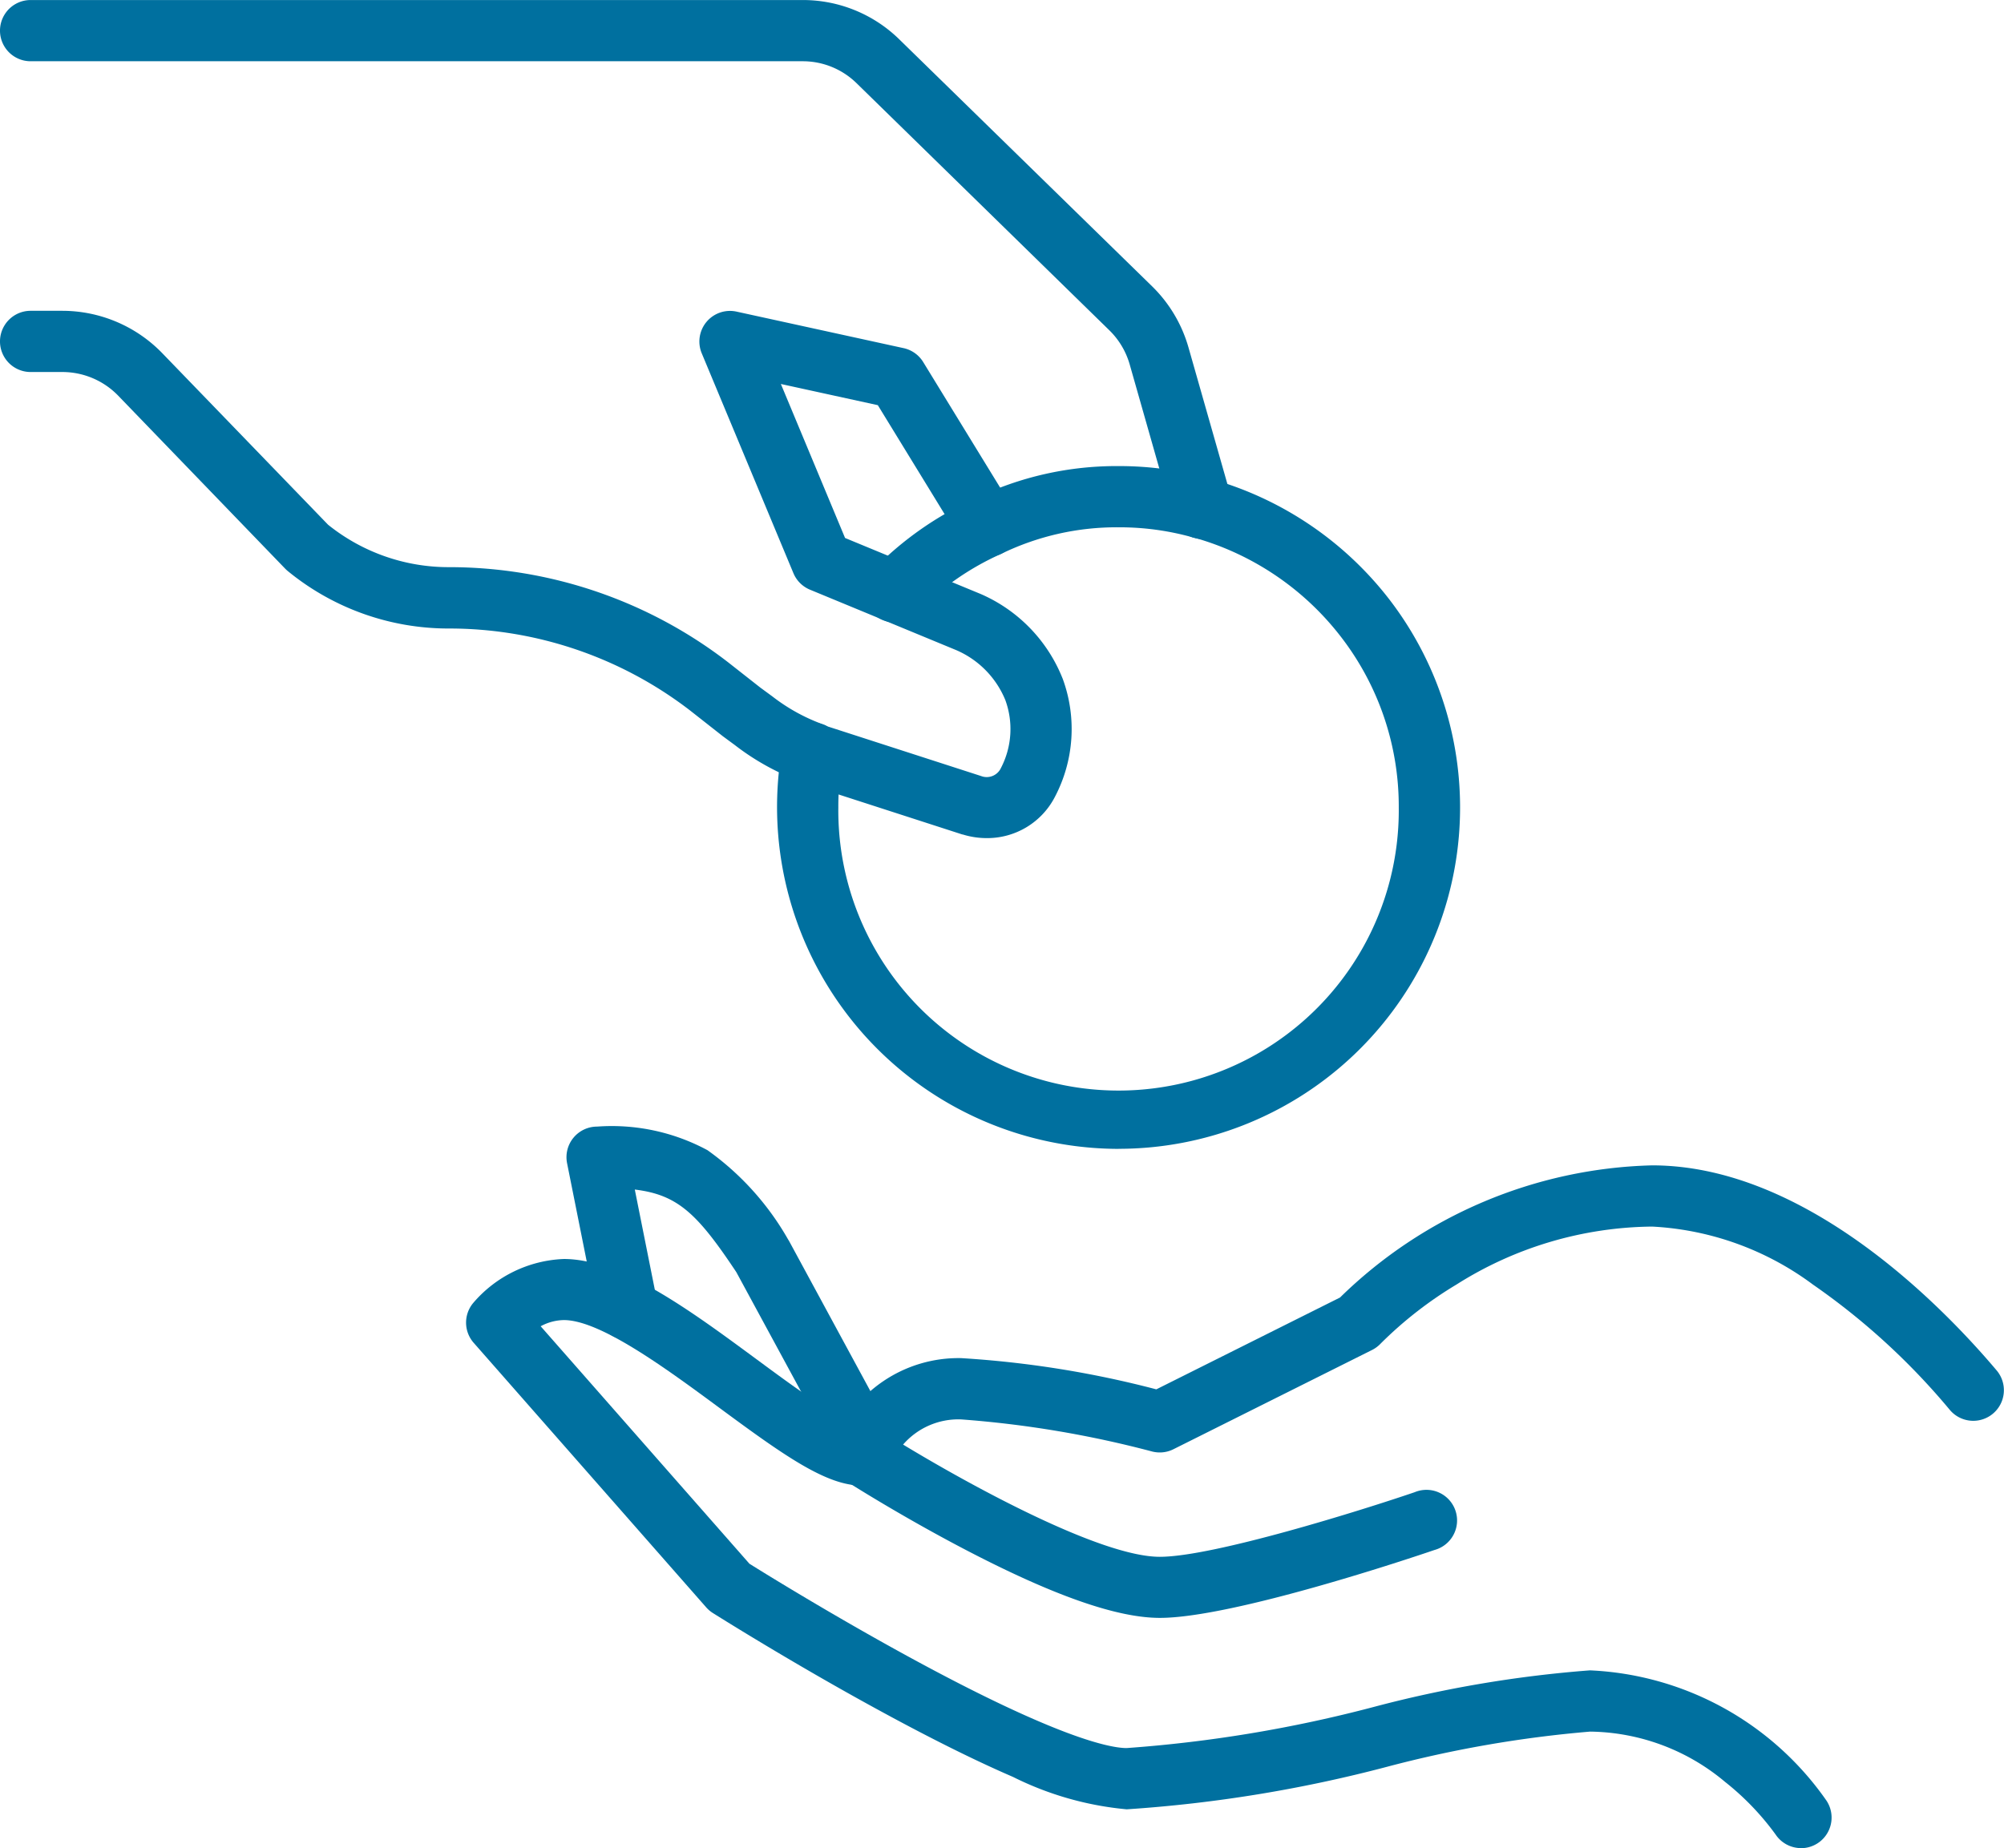 <svg xmlns="http://www.w3.org/2000/svg" width="58.911" height="54.342" viewBox="0 0 58.911 54.342"><g id="Cost-effective" transform="translate(-832.524 -1180.523)"><path id="Path_13252" data-name="Path 13252" d="M128.289,178.406c-1.275,0-3.173-.67-5.8-2.049-1.868-.98-3.379-1.944-3.442-1.985a.9.9,0,0,1-.369-1.043,3.944,3.944,0,0,1,3.774-2.561,29.7,29.7,0,0,1,5.734.918l5.4-2.7a13.594,13.594,0,0,1,9.175-3.886c4.556,0,8.6,4.218,10.129,6.031a.9.9,0,0,1-1.377,1.16,20.2,20.2,0,0,0-4.023-3.685,8.659,8.659,0,0,0-4.73-1.706,10.936,10.936,0,0,0-5.744,1.7,11.627,11.627,0,0,0-2.232,1.737.91.91,0,0,1-.257.192l-5.838,2.918a.9.9,0,0,1-.629.066,30.771,30.771,0,0,0-5.611-.943,2.151,2.151,0,0,0-1.707.74c2.008,1.216,5.811,3.3,7.546,3.3,1.572,0,5.942-1.37,7.494-1.9a.9.9,0,1,1,.58,1.7C135.763,176.616,130.442,178.406,128.289,178.406Z" transform="translate(738.33 1049.69)" fill="#00709f"></path><path id="Path_13253" data-name="Path 13253" d="M107.141,195.42a.9.9,0,0,1-.75-.4,7.848,7.848,0,0,0-1.487-1.548,6.276,6.276,0,0,0-3.966-1.478,34.589,34.589,0,0,0-5.968,1.034,40.337,40.337,0,0,1-7.654,1.251,9.383,9.383,0,0,1-3.344-.953c-1.108-.478-2.441-1.141-3.96-1.971-2.57-1.4-4.83-2.828-4.853-2.842a.9.9,0,0,1-.2-.167l-6.84-7.784a.9.9,0,0,1-.02-1.165,3.688,3.688,0,0,1,2.67-1.3c1.668,0,3.7,1.5,5.656,2.942.733.541,1.425,1.051,2.018,1.42a2.678,2.678,0,0,0,1.082.5.9.9,0,1,1,0,1.8c-1.034,0-2.258-.864-4.169-2.275-1.564-1.154-3.511-2.591-4.587-2.591a1.472,1.472,0,0,0-.681.182l6.136,6.982c.476.3,2.45,1.517,4.654,2.721,4.459,2.436,5.985,2.7,6.433,2.7a39.446,39.446,0,0,0,7.262-1.208,35.131,35.131,0,0,1,6.36-1.077,8.951,8.951,0,0,1,6.952,3.829.9.9,0,0,1-.749,1.4Z" transform="translate(778.33 1039.446)" fill="#00709f"></path><path id="Path_13254" data-name="Path 13254" d="M90.517,169.8a.9.9,0,0,1-.792-.471l-2.9-5.351c-1.145-1.722-1.722-2.277-2.985-2.43l.669,3.348a.9.9,0,0,1-1.765.353l-.895-4.476a.9.9,0,0,1,.883-1.076,5.928,5.928,0,0,1,3.245.694,8.191,8.191,0,0,1,2.371,2.627q.022.033.041.069l2.918,5.387a.9.9,0,0,1-.791,1.329Z" transform="translate(767.345 1053.953)" fill="#00709f"></path><path id="Path_13255" data-name="Path 13255" d="M38.449,18.949a.9.9,0,0,1-.865-.654l-1.277-4.488a2.276,2.276,0,0,0-.6-1L28.282,5.547A2.26,2.26,0,0,0,26.694,4.9H4A.9.9,0,0,1,4,3.1H26.694A4.051,4.051,0,0,1,29.54,4.26l7.427,7.257a4.078,4.078,0,0,1,1.071,1.8L39.315,17.8a.9.9,0,0,1-.866,1.147Z" transform="translate(829.424 1177.424)" fill="#00709f"></path><path id="Path_13256" data-name="Path 13256" d="M32.1,61.805a2.379,2.379,0,0,1-.7-.107l-.011,0-4.475-1.447a1.738,1.738,0,0,1-.314-.124,7.248,7.248,0,0,1-1.9-1.059l-.33-.243-.023-.017-.959-.754a11.61,11.61,0,0,0-7.1-2.412,7.452,7.452,0,0,1-4.729-1.69.9.9,0,0,1-.075-.069L6.573,48.794A2.285,2.285,0,0,0,4.938,48.1H4a.9.9,0,1,1,0-1.8h.938a4.094,4.094,0,0,1,2.929,1.243l4.877,5.047a5.649,5.649,0,0,0,3.546,1.248A13.422,13.422,0,0,1,24.5,56.632l.952.748.33.242.023.017a5.469,5.469,0,0,0,1.493.823.9.9,0,0,1,.129.06l.018.005.045.014,4.448,1.438a.461.461,0,0,0,.572-.207l.012-.024a2.483,2.483,0,0,0,.132-2,2.722,2.722,0,0,0-1.45-1.473L26.91,54.5a.9.9,0,0,1-.486-.485l-2.695-6.465a.9.9,0,0,1,1.023-1.226l4.912,1.074a.9.9,0,0,1,.575.409l2.673,4.363a.9.9,0,0,1-1.535.94l-2.472-4.035-2.85-.623,1.887,4.528L31.9,54.615l.015.006a4.532,4.532,0,0,1,2.421,2.489l.008.02a4.287,4.287,0,0,1-.232,3.46A2.237,2.237,0,0,1,32.1,61.805Z" transform="translate(829.424 1143.362)" fill="#00709f"></path><path id="Path_13257" data-name="Path 13257" d="M121.138,87.975a10.053,10.053,0,0,1-9.886-11.8.9.9,0,0,1,1.772.316,8.12,8.12,0,0,0-.124,1.441,8.238,8.238,0,1,0,16.475,0,8.158,8.158,0,0,0-1.7-5.014,8.271,8.271,0,0,0-4.31-2.914l-.013,0a7.945,7.945,0,0,0-2.213-.306,7.747,7.747,0,0,0-3.441.776l-.03.014a8,8,0,0,0-2.462,1.724.9.9,0,1,1-1.291-1.254,9.82,9.82,0,0,1,3.006-2.108,9.533,9.533,0,0,1,4.218-.952,9.771,9.771,0,0,1,2.715.377,10.082,10.082,0,0,1,5.248,3.549,10.037,10.037,0,0,1-7.963,16.149Z" transform="translate(744.268 1126.33)" fill="#00709f"></path></g></svg>